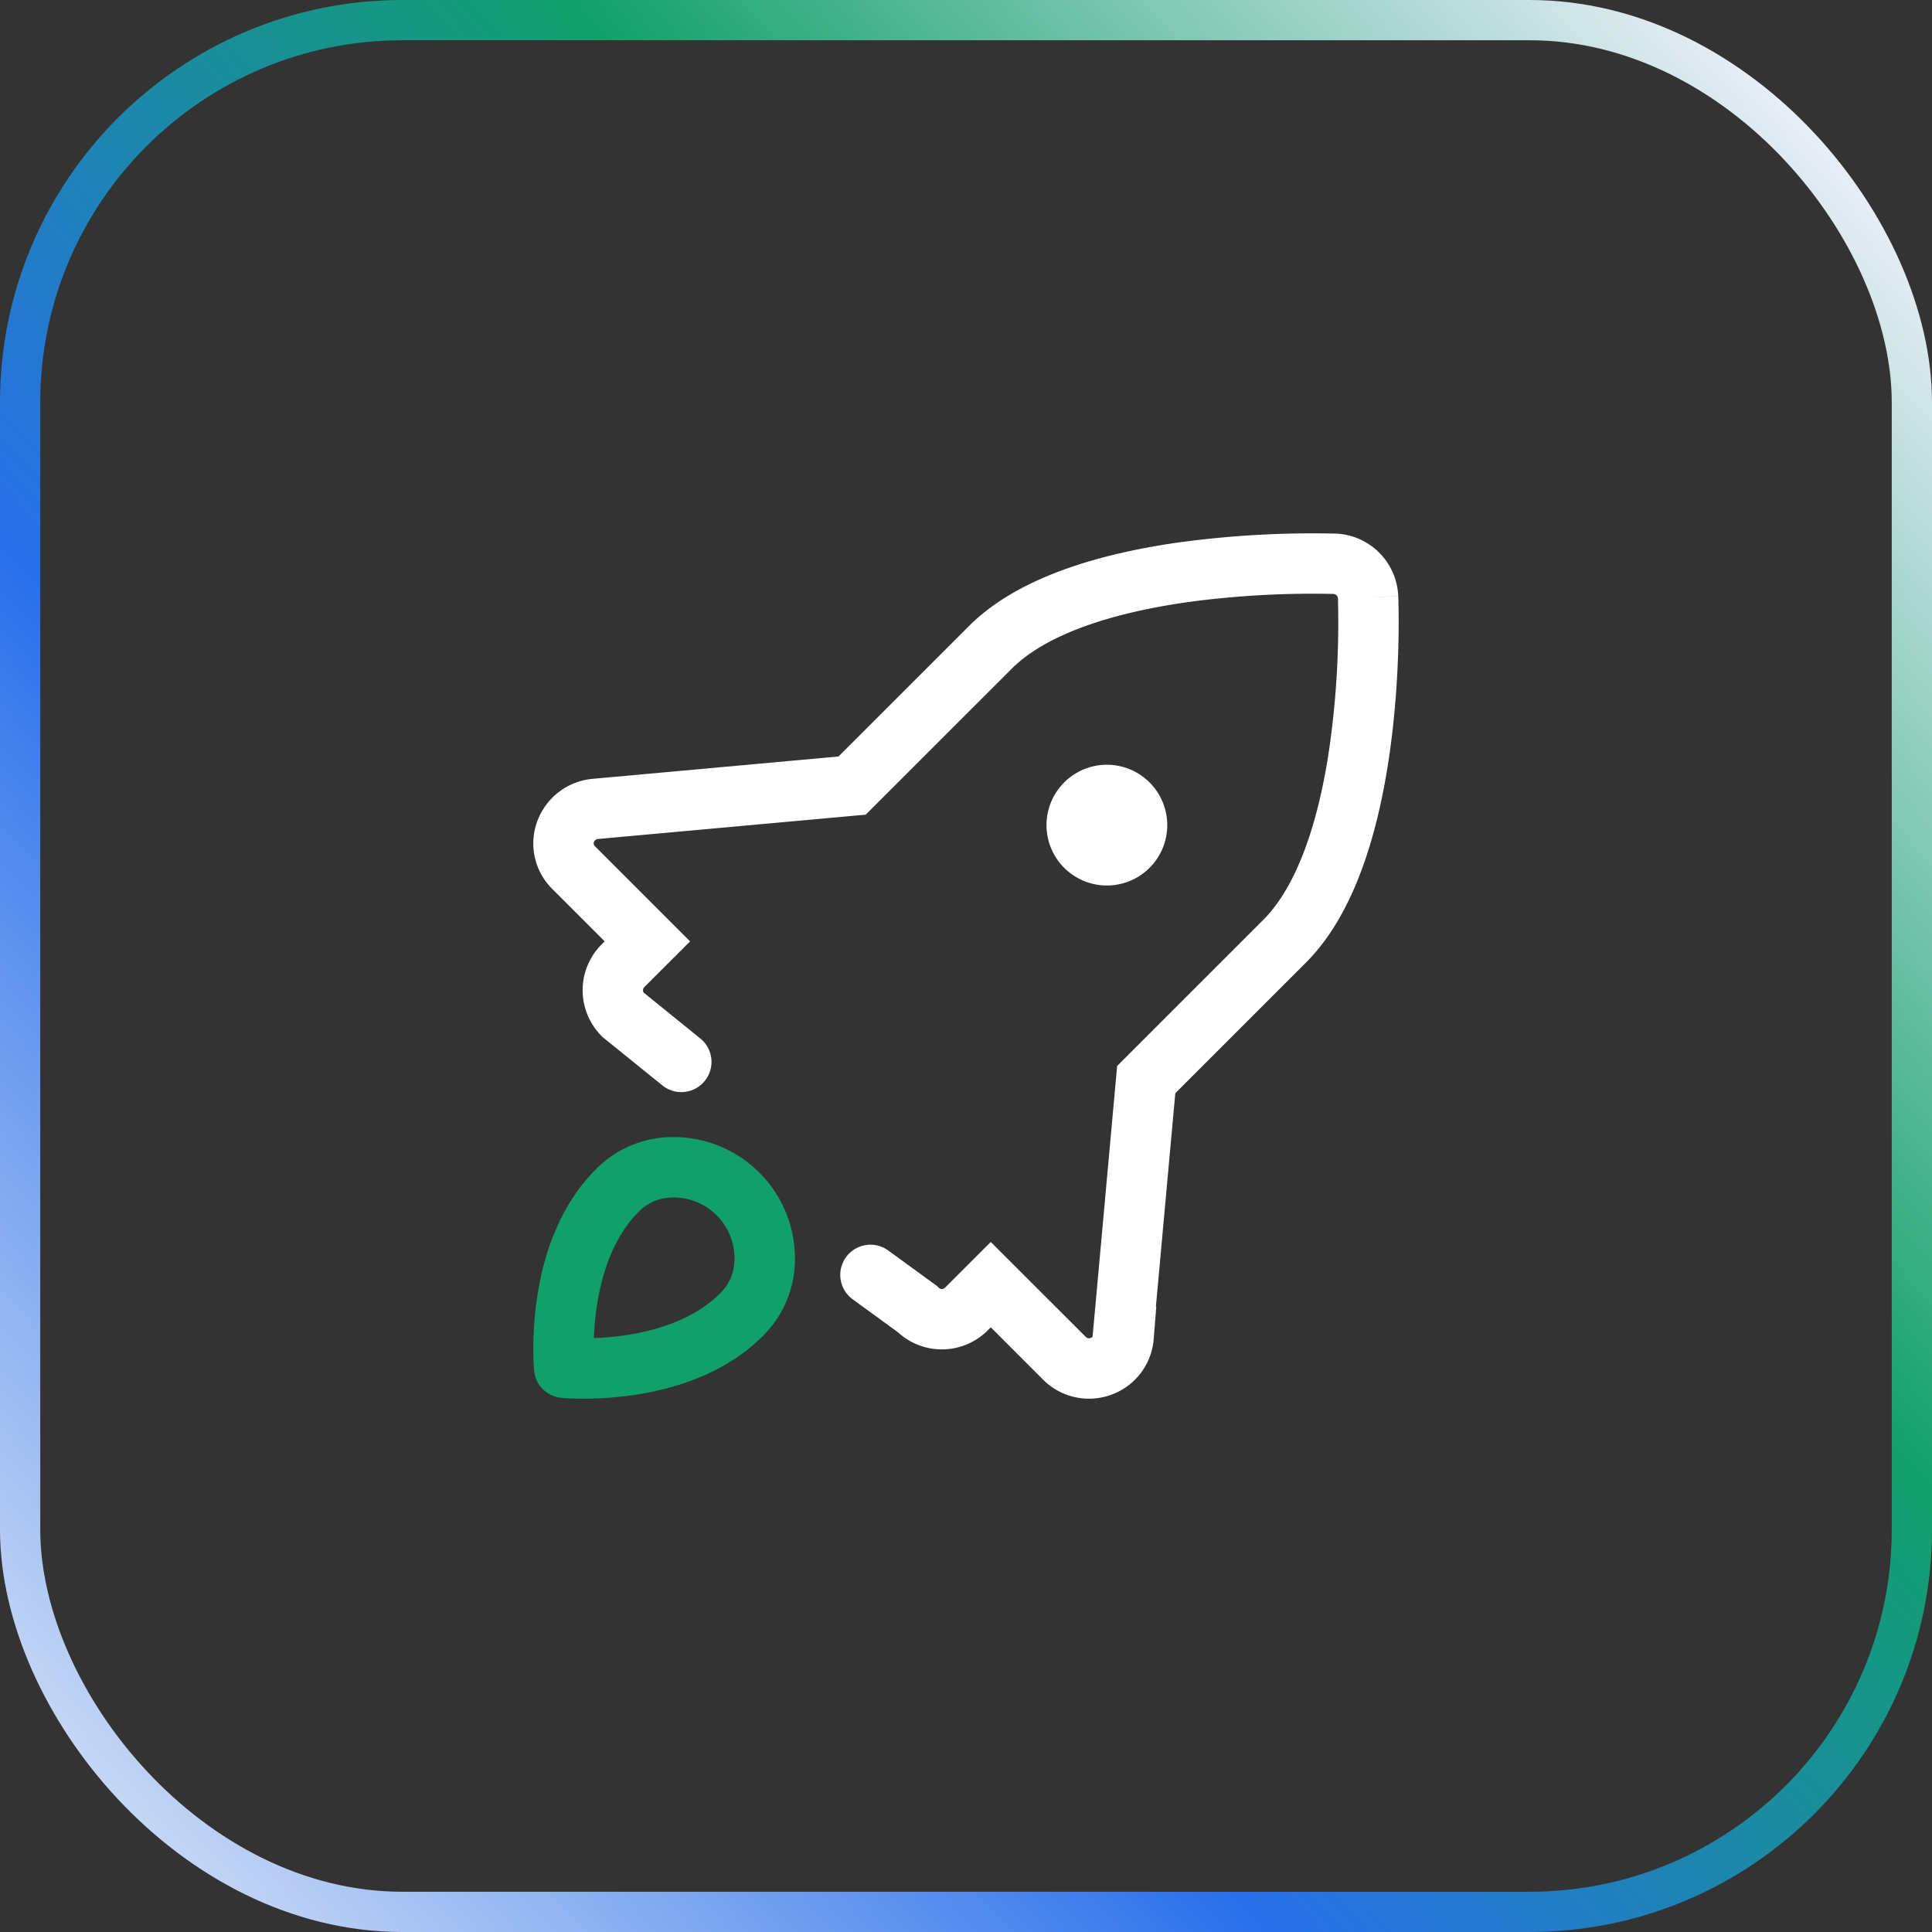 <svg fill="none" height="48" name="Speed" viewBox="0 0 48 48" width="48" xmlns="http://www.w3.org/2000/svg" xmlns:xlink="http://www.w3.org/1999/xlink"><rect x="0" y="0" width="48" height="48" fill="#333333" stroke="none"/><linearGradient id="a" gradientUnits="userSpaceOnUse" x1="48" x2="-1.326" y1="1.5" y2="46.549"><stop offset=".05" stop-color="#e9eef7"/><stop offset=".359" stop-color="#11a06b"/><stop offset=".651" stop-color="#286feb"/><stop offset="1" stop-color="#e9eef7"/></linearGradient><rect height="47" rx="9.5" stroke="url(#a)" width="47" x=".5" y=".5"/><g clip-rule="evenodd" fill-rule="evenodd"><path d="m29.367 13.466a24.606 24.606 0 0 1 3.81-.209h.009a1.62 1.62 0 0 1 1.553 1.554l-.75.03.75-.032c.015.343.052 1.973-.201 3.813-.127.92-.328 1.913-.652 2.831-.32.913-.777 1.8-1.442 2.465l-3.244 3.243-.482 5.301h.01l-.065.811a1.604 1.604 0 0 1 -1.049 1.377 1.61 1.61 0 0 1 -1.698-.372l-1.3-1.301-.078.077a1.61 1.61 0 0 1 -2.227.047l-1.126-.82a.75.75 0 1 1 .883-1.213l1.214.884.041.041a.11.11 0 0 0 .155 0l1.137-1.137 2.362 2.36a.11.11 0 0 0 .115.027.127.127 0 0 0 .053-.034l.61-6.725 3.628-3.627c.446-.445.807-1.102 1.088-1.901.28-.793.463-1.68.58-2.539a22.09 22.09 0 0 0 .19-3.544v-.002a.119.119 0 0 0 -.113-.115 23.22 23.22 0 0 0 -3.557.195c-.86.119-1.746.302-2.538.58-.799.28-1.453.639-1.896 1.082l-3.628 3.627-6.66.605c-.028.002-.071.024-.094.079a.088.088 0 0 0 -.003.05.11.11 0 0 0 .031.052l2.362 2.362-1.138 1.137a.109.109 0 0 0 -.013.138l1.391 1.126a.75.75 0 1 1 -.943 1.166l-1.468-1.187-.027-.028a1.609 1.609 0 0 1 0-2.276l.076-.076-1.3-1.3a1.594 1.594 0 0 1 -.373-1.69l.003-.006a1.619 1.619 0 0 1 1.37-1.042l6.109-.555 3.244-3.243c.663-.663 1.55-1.118 2.46-1.437.919-.322 1.91-.523 2.831-.65z" fill="#fff"/><path d="m27.5 22a1.5 1.5 0 1 0 0-3 1.5 1.5 0 0 0 0 3z" fill="#fff"/><path d="m16.704 28.25a3.017 3.017 0 0 1 3.046 3.047 2.684 2.684 0 0 1 -.797 1.896c-.961.961-2.25 1.327-3.222 1.468a8.68 8.68 0 0 1 -1.63.08 5.044 5.044 0 0 1 -.108-.008l-.032-.002-.01-.001h-.004l.07-.747-.746.071v-.005l-.002-.01-.002-.032a7.415 7.415 0 0 1 -.017-.488c0-.316.017-.755.089-1.25.14-.97.507-2.26 1.468-3.221a2.677 2.677 0 0 1 1.897-.798zm-2.687 5.733-.746.071a.75.75 0 0 0 .675.675l.072-.746zm.738-.738c.22-.008.48-.027.76-.068.834-.121 1.747-.415 2.377-1.044.263-.265.353-.556.358-.86m-3.495 1.972c.008-.22.027-.48.068-.76.121-.834.415-1.747 1.044-2.377.265-.264.556-.353.859-.358a1.517 1.517 0 0 1 1.524 1.523" fill="#11a06b"/></g></svg>